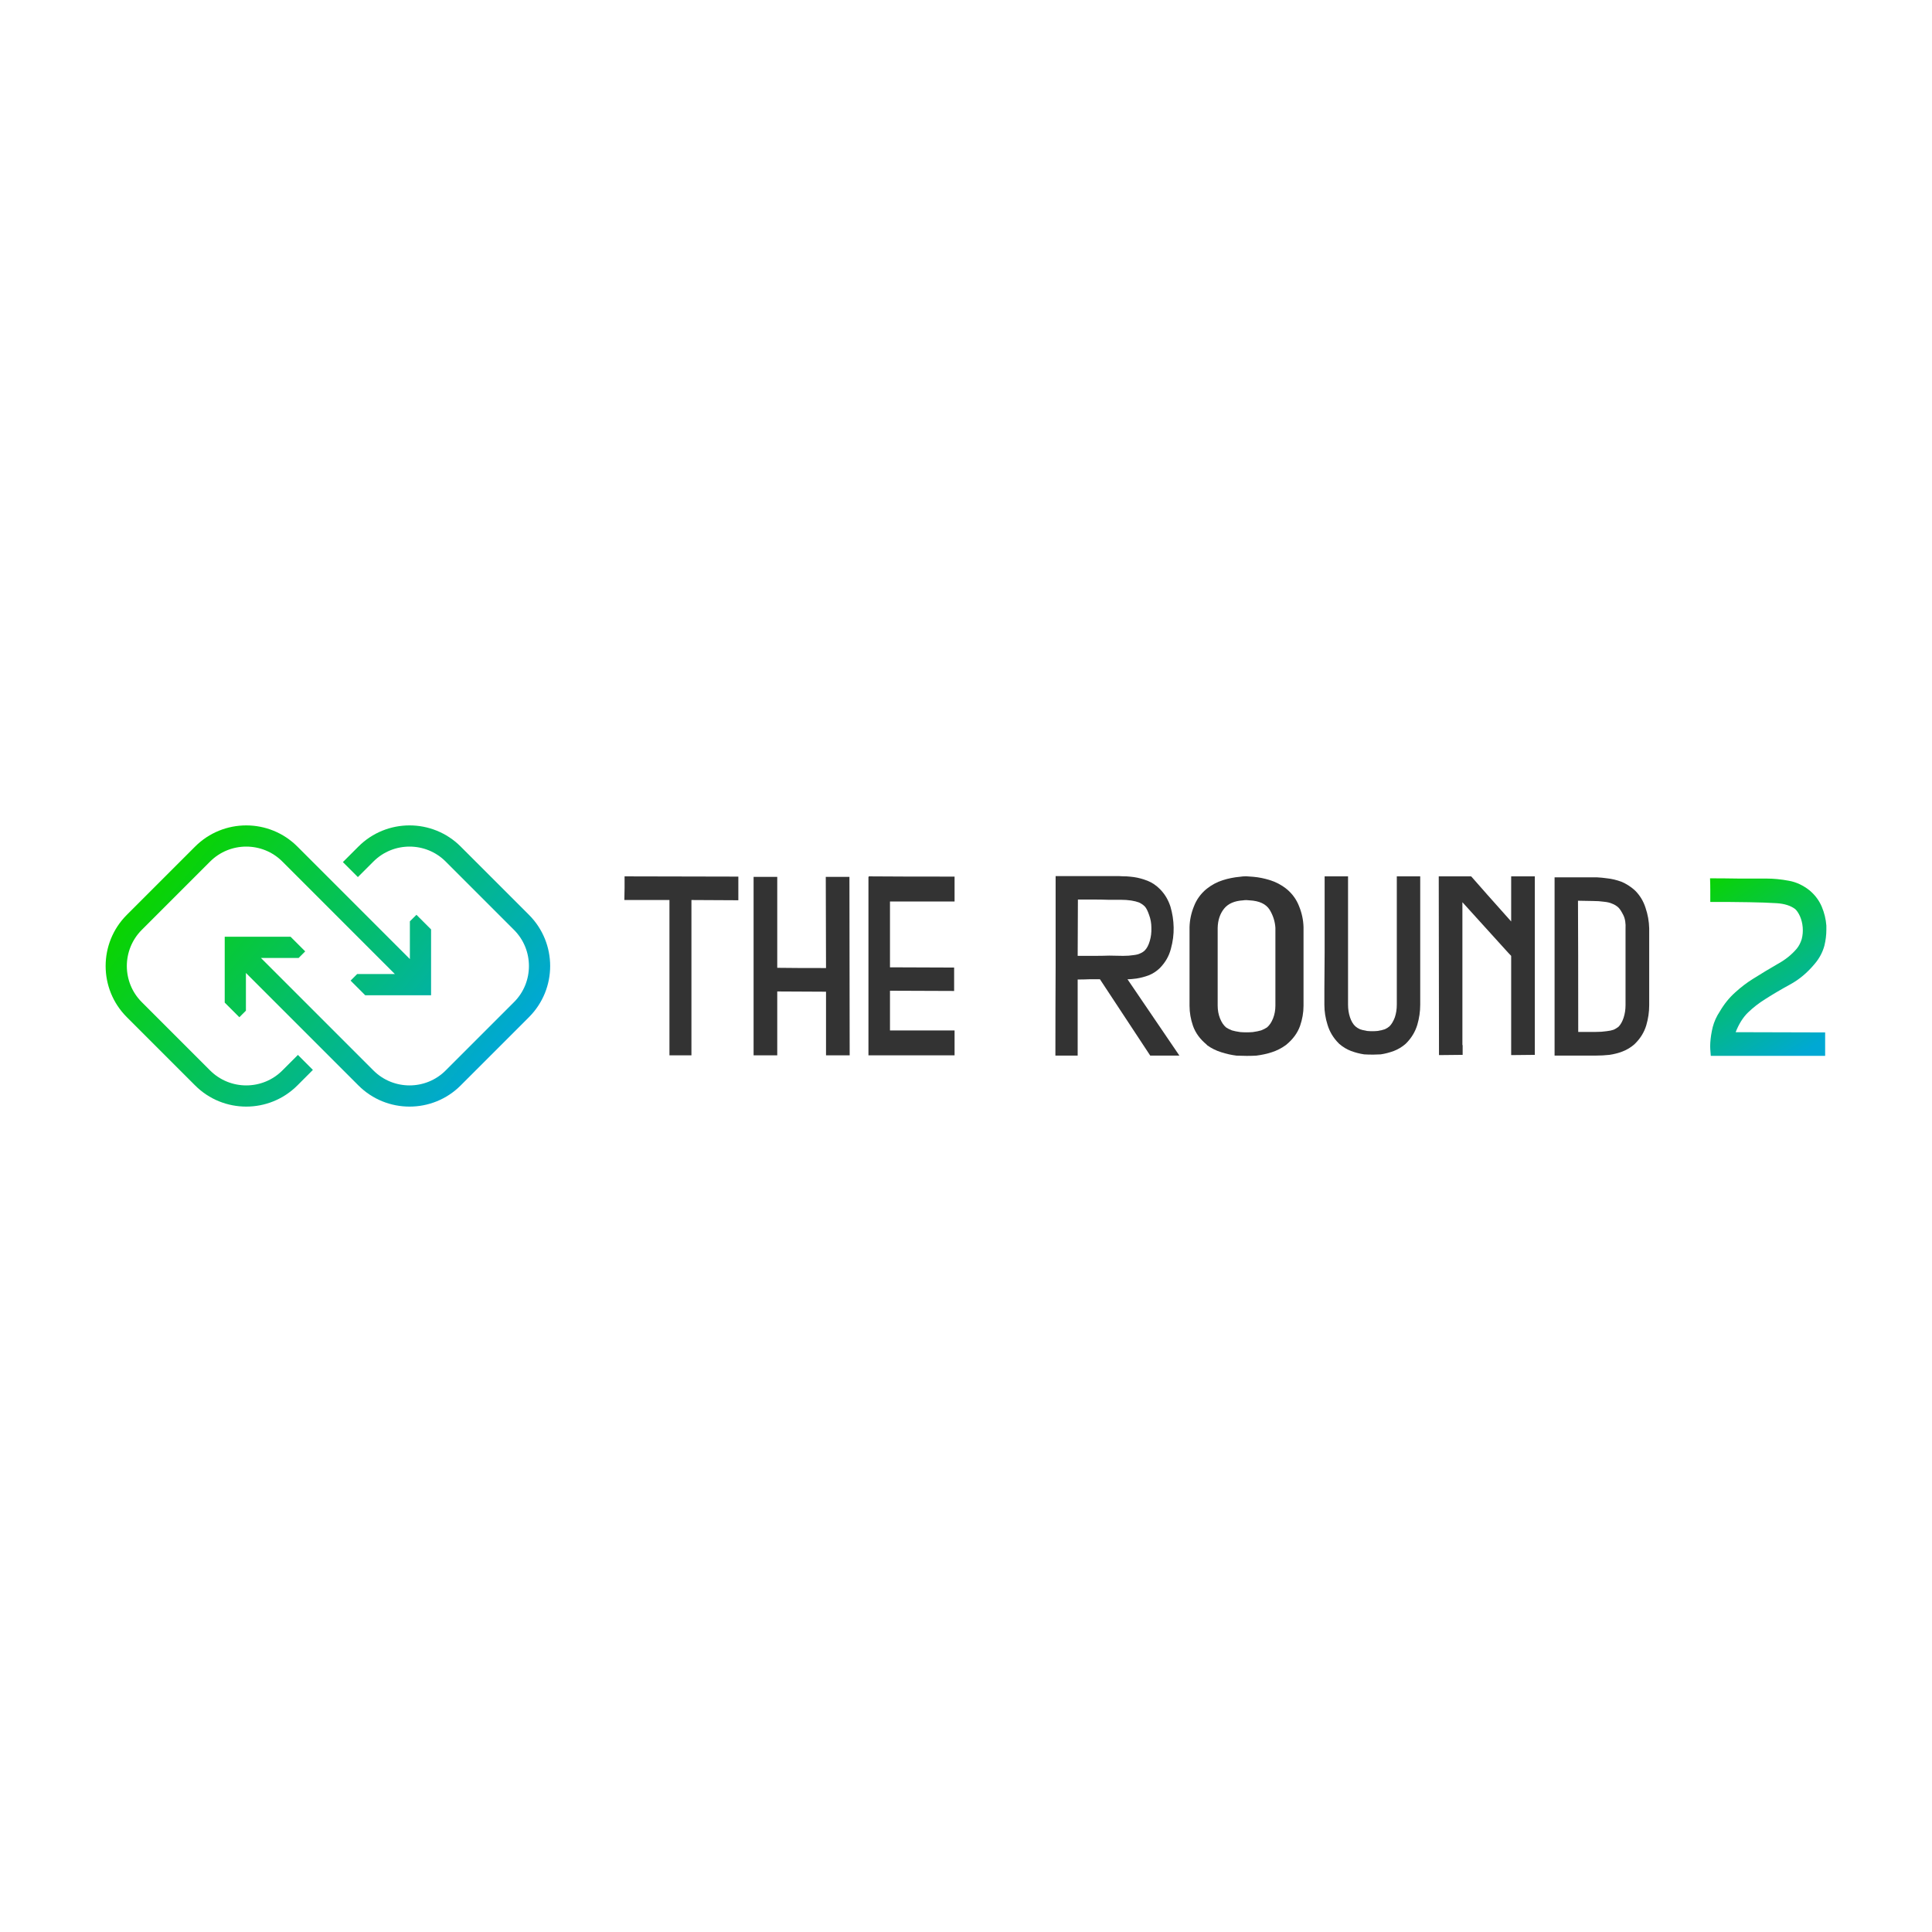 <!--?xml version="1.0" encoding="UTF-8"?-->
<svg viewBox="0 0 2000 2000" xmlns:xlink="http://www.w3.org/1999/xlink" version="1.1" xmlns="http://www.w3.org/2000/svg" data-sanitized-data-name="Layer 1" data-name="Layer 1" id="Layer_1">
  <defs>
    <style>
      .cls-1 {
        fill: url(#linear-gradient);
      }

      .cls-1, .cls-2, .cls-3 {
        stroke-width: 0px;
      }

      .cls-2 {
        fill: url(#linear-gradient-2);
      }

      .cls-3 {
        fill: #333;
      }
    </style>
    <linearGradient gradientUnits="userSpaceOnUse" y2="1124.089" x2="488.975" y1="875.909" x1="189.902" id="linear-gradient">
      <stop stop-color="#09d400" offset="0"></stop>
      <stop stop-color="#00a8d4" offset="1"></stop>
    </linearGradient>
    <linearGradient xlink:href="#linear-gradient" y2="1085.308" x2="1874.762" y1="911.872" x1="1760.25" id="linear-gradient-2"></linearGradient>
  </defs>
  <path d="M232.627,1037.89l15.15,15.15,6.797-6.797v-39.055l116.505,116.505c14.574,14.572,33.727,21.86,52.88,21.86,19.155,0,38.307-7.287,52.882-21.86l70.796-70.796c14.574-14.604,21.889-33.757,21.889-52.882,0-19.153-7.315-38.307-21.889-52.909l-70.796-70.796c-14.574-14.574-33.727-21.862-52.882-21.862-19.153,0-38.305,7.287-52.88,21.862l-16.13,16.13,15.525,15.523,16.128-16.128c10.284-10.284,23.82-15.438,37.357-15.438,13.538,0,27.075,5.154,37.357,15.438l70.796,70.796c10.312,10.31,15.438,23.848,15.438,37.384s-5.126,27.075-15.438,37.357l-70.796,70.796c-10.282,10.282-23.818,15.438-37.357,15.438-13.536,0-27.073-5.156-37.357-15.438l-116.503-116.505h39.055l6.797-6.797-15.15-15.15h-68.174v68.174ZM446.253,962.14l-15.15-15.15-6.799,6.769v39.055l-116.503-116.505c-14.574-14.574-33.757-21.862-52.882-21.862-19.153,0-38.307,7.287-52.88,21.862l-70.796,70.796c-14.602,14.602-21.889,33.757-21.889,52.909,0,19.125,7.287,38.307,21.889,52.882l70.796,70.796c14.572,14.572,33.727,21.86,52.88,21.86,19.125,0,38.279-7.287,52.882-21.86l16.1-16.13-15.495-15.525-16.13,16.13c-10.282,10.282-23.818,15.438-37.357,15.438-13.536,0-27.073-5.156-37.384-15.438l-70.796-70.796c-10.282-10.282-15.438-23.82-15.438-37.357s5.156-27.075,15.438-37.384l70.796-70.796c10.312-10.284,23.848-15.438,37.384-15.438,13.538,0,27.075,5.154,37.357,15.438l116.505,116.503h-39.055l-6.799,6.799,15.152,15.15h68.174v-68.147Z" class="cls-1"></path>
  <g>
    <g>
      <path d="M646.562,907.205c26.118,0,65.373.087,117.77.252v24.486c-10.792,0-26.979-.083-48.562-.252v160.796h-22.756v-160.796h-46.686c.154-4.039.235-8.16.235-12.369v-12.117Z" class="cls-3"></path>
      <path d="M804.605,907.71v94.155c11.107.17,27.933.252,50.486.252,0-20.864-.087-52.335-.252-94.407h24.486c0,41.063.083,102.655.252,184.777h-24.486v-65.884c-11.277,0-28.106-.083-50.486-.252v66.136h-24.486v-184.777h24.486Z" class="cls-3"></path>
      <path d="M899.243,907.205c19.761.17,49.403.252,88.925.252v25.748h-66.866v68.155c14.857,0,36.995.087,66.406.252v24.233c-14.706,0-36.844-.083-66.406-.252v41.146h66.866v25.748h-89.155v-184.524h.23v-.757Z" class="cls-3"></path>
      <path d="M1092.788,906.953h66.075c2.377.17,4.832.252,7.368.252,2.533.17,5.069.422,7.606.757,4.594.675,9.27,1.937,14.023,3.786,4.754,1.854,9.11,4.796,13.072,8.835.156,0,.238.087.238.252,4.754,4.883,8.237,10.772,10.458,17.67,2.057,6.903,3.168,14.053,3.328,21.456.156,7.407-.795,14.811-2.852,22.214-1.901,7.407-5.626,13.971-11.171,19.689l-.238.252c-3.487,3.369-7.368,5.893-11.646,7.573-4.122,1.515-8.319,2.611-12.597,3.282-1.586.17-3.09.339-4.516.505-1.586.17-3.172.252-4.754.252,11.884,17.504,29.788,43.84,53.716,79.01h-30.186c-11.568-17.5-28.919-43.836-52.052-79.01h-11.171c-3.647.17-7.606.252-11.884.252v78.758h-23.055c0-30.962.078-61.928.238-92.893v-92.894ZM1115.843,931.186c0,12.961-.082,32.398-.238,58.311h17.113c5.545,0,10.696-.083,15.449-.252h.238c5.229.17,9.983.252,14.261.252,4.118,0,7.684-.252,10.696-.757,3.008-.335,5.307-.923,6.893-1.767,1.742-.67,3.328-1.68,4.754-3.029,2.217-2.185,3.959-5.466,5.229-9.845,1.266-4.204,1.82-8.748,1.664-13.631,0-4.709-.795-9.17-2.377-13.379-1.426-4.204-2.934-7.151-4.516-8.835-1.746-1.68-3.725-3.029-5.942-4.039-2.221-.84-4.913-1.515-8.081-2.019-3.328-.505-6.975-.757-10.933-.757h-13.072c-4.754-.165-9.827-.252-15.212-.252h-15.925Z" class="cls-3"></path>
      <path d="M1283.35,907.657c2.2-.337,4.203-.508,6.005-.508h.901c1.998.171,4.4.341,7.205.508,5.803.508,11.605,1.694,17.413,3.555,6.005,1.865,11.605,4.825,16.813,8.889v.254h.3c6.005,5.079,10.306,11.091,12.91,18.031,2.8,6.944,4.302,14.055,4.503,21.333v81.52c0,6.944-1.201,13.885-3.603,20.825-2.604,7.282-7.309,13.714-14.111,19.301,0,.171-.103.254-.3.254l-.3.254c-4.405,3.218-9.209,5.675-14.411,7.365-5.207,1.694-10.611,2.881-16.212,3.555-3.002.171-6.005.254-9.007.254h-1.201c-3.204,0-6.605-.083-10.208-.254-5.404-.674-10.71-1.861-15.912-3.555-5.404-1.69-10.311-4.147-14.711-7.365v-.254c-.202,0-.3-.083-.3-.254-6.807-5.587-11.512-12.019-14.111-19.301-2.402-6.94-3.603-13.88-3.603-20.825v-81.52c.197-7.277,1.698-14.388,4.503-21.333,2.599-6.94,6.905-12.952,12.91-18.031h.3v-.254c5.202-4.063,10.705-7.023,16.512-8.889,6.005-1.861,11.906-3.048,17.713-3.555ZM1293.558,932.038c-1.004,0-2.102-.083-3.302-.254-1.403,0-2.505.087-3.302.254-9.007.508-15.612,3.389-19.815,8.635-4.203,5.25-6.408,11.853-6.605,19.809v80.505c0,4.742.797,9.143,2.402,13.206,1.6,4.063,3.701,7.198,6.305,9.397,1.801,1.187,3.8,2.202,6.005,3.048,2.2.679,5.104,1.27,8.707,1.778,2.2.171,4.302.254,6.305.254,2.2,0,4.4-.083,6.605-.254,3.603-.508,6.502-1.099,8.707-1.778,2.2-.845,4.203-1.861,6.005-3.048,2.599-2.198,4.7-5.333,6.305-9.397,1.6-4.063,2.402-8.464,2.402-13.206v-80.505c-.404-6.603-2.402-12.864-6.005-18.793-3.805-5.924-10.71-9.143-20.716-9.65Z" class="cls-3"></path>
      <path d="M1371.253,907.205h24.233v132.777c0,4.713.67,9.087,2.019,13.126,1.345,4.039,3.195,7.155,5.553,9.34,1.345,1.179,2.942,2.189,4.796,3.029,1.85.675,4.291,1.262,7.32,1.767,1.85.17,3.699.252,5.553.252,1.68,0,3.447-.083,5.301-.252,3.195-.505,5.719-1.092,7.573-1.767,1.85-.84,3.447-1.85,4.796-3.029,2.185-2.185,4.039-5.301,5.553-9.34,1.345-4.039,2.019-8.413,2.019-13.126v-132.777h24.233v133.029c0,6.903-1.01,13.801-3.029,20.699-2.189,7.238-6.058,13.631-11.612,19.185l-.252.252c-.17,0-.252.087-.252.252-3.704,3.199-7.743,5.64-12.117,7.32-4.544,1.684-9.087,2.864-13.631,3.534-2.694.17-5.218.252-7.573.252h-1.01c-2.864,0-5.723-.083-8.583-.252-4.544-.67-9.087-1.85-13.631-3.534-4.378-1.68-8.417-4.122-12.117-7.32l-.252-.252-.252-.252c-5.553-5.553-9.427-11.947-11.612-19.185-2.189-6.898-3.282-13.797-3.282-20.699v-16.913c0-10.432.083-22.549.252-36.349v-79.767Z" class="cls-3"></path>
      <path d="M1513.875,907.205h8.835v.252l.252-.252c9.087,10.437,22.884,26,41.398,46.699v-46.699h24.486v184.777c-5.388,0-13.548.087-24.486.252v-102.738c-1.515-1.515-3.704-3.869-6.563-7.068-9.762-10.767-24.403-26.923-43.923-48.466v147.922h.252v10.097c-5.553,0-13.718.087-24.486.252,0-41.059-.087-102.738-.252-185.029h24.486Z" class="cls-3"></path>
      <path d="M1625.953,908.215h27.262c3.364.17,6.816.505,10.35,1.01,4.879.505,9.845,1.684,14.893,3.534,4.879,2.019,9.505,4.966,13.884,8.835v.252h.252c5.049,5.049,8.665,11.024,10.854,17.922,2.355,6.903,3.617,13.971,3.786,21.204v79.767c0,6.903-1.01,13.801-3.029,20.699-2.189,7.238-6.145,13.631-11.864,19.185l-.252.252-.252.252c-3.704,3.199-7.743,5.64-12.117,7.32-4.378,1.684-8.922,2.864-13.631,3.534-4.544.505-9.257.757-14.136.757h-42.66v-184.524h16.66ZM1633.526,932.448c.165,30.291.252,75.562.252,135.806h17.922c4.374,0,8.16-.252,11.359-.757,3.029-.335,5.466-.84,7.32-1.515,1.85-.84,3.534-1.85,5.049-3.029,2.185-2.185,3.952-5.301,5.301-9.34,1.345-4.039,2.019-8.413,2.019-13.126v-78.757c.335-5.889-.422-10.685-2.272-14.388-1.854-3.699-3.534-6.311-5.049-7.825-2.019-1.85-4.209-3.195-6.563-4.039-2.189-1.01-5.049-1.68-8.583-2.019-3.369-.505-7.155-.757-11.359-.757-4.378,0-9.005-.083-13.884-.252h-1.515Z" class="cls-3"></path>
    </g>
    <path d="M1770.237,909.225c9.423,0,19.098.087,29.029.252h28.777c7.908,0,15.816.757,23.728,2.272,7.738,1.349,15.059,4.796,21.961,10.35,0,.17.083.252.252.252,5.214,4.544,9.17,9.932,11.864,16.155,2.69,6.398,4.291,12.961,4.796,19.689v4.291c0,5.388-.675,10.854-2.019,16.408-1.854,6.903-5.218,13.213-10.097,18.932-7.573,9.087-15.99,16.155-25.243,21.203-9.257,5.049-17.84,10.097-25.748,15.146-6.733,4.209-12.708,8.835-17.922,13.884-5.218,5.049-9.51,11.864-12.874,20.447,20.529,0,51.408.087,92.641.252v24.233h-118.389c-.17-2.019-.339-4.204-.505-6.563-.17-2.185-.17-4.544,0-7.068.335-5.214,1.175-10.602,2.524-16.155,1.515-5.719,3.952-11.107,7.32-16.155,4.544-7.738,9.845-14.301,15.903-19.689,5.889-5.384,11.947-10.01,18.175-13.884,9.087-5.719,17.583-10.854,25.495-15.397,8.078-4.374,14.806-9.758,20.194-16.155,2.185-2.69,3.869-5.971,5.049-9.845,1.01-3.869,1.345-7.908,1.01-12.117-.339-4.039-1.262-7.825-2.777-11.359-1.515-3.364-3.199-5.889-5.049-7.573-4.713-3.534-11.107-5.553-19.185-6.058s-17.587-.84-28.524-1.01c-10.267-.165-17.165-.252-20.699-.252h-19.437v-12.369c0-4.039-.087-8.078-.252-12.117Z" class="cls-2"></path>
  </g>
</svg>